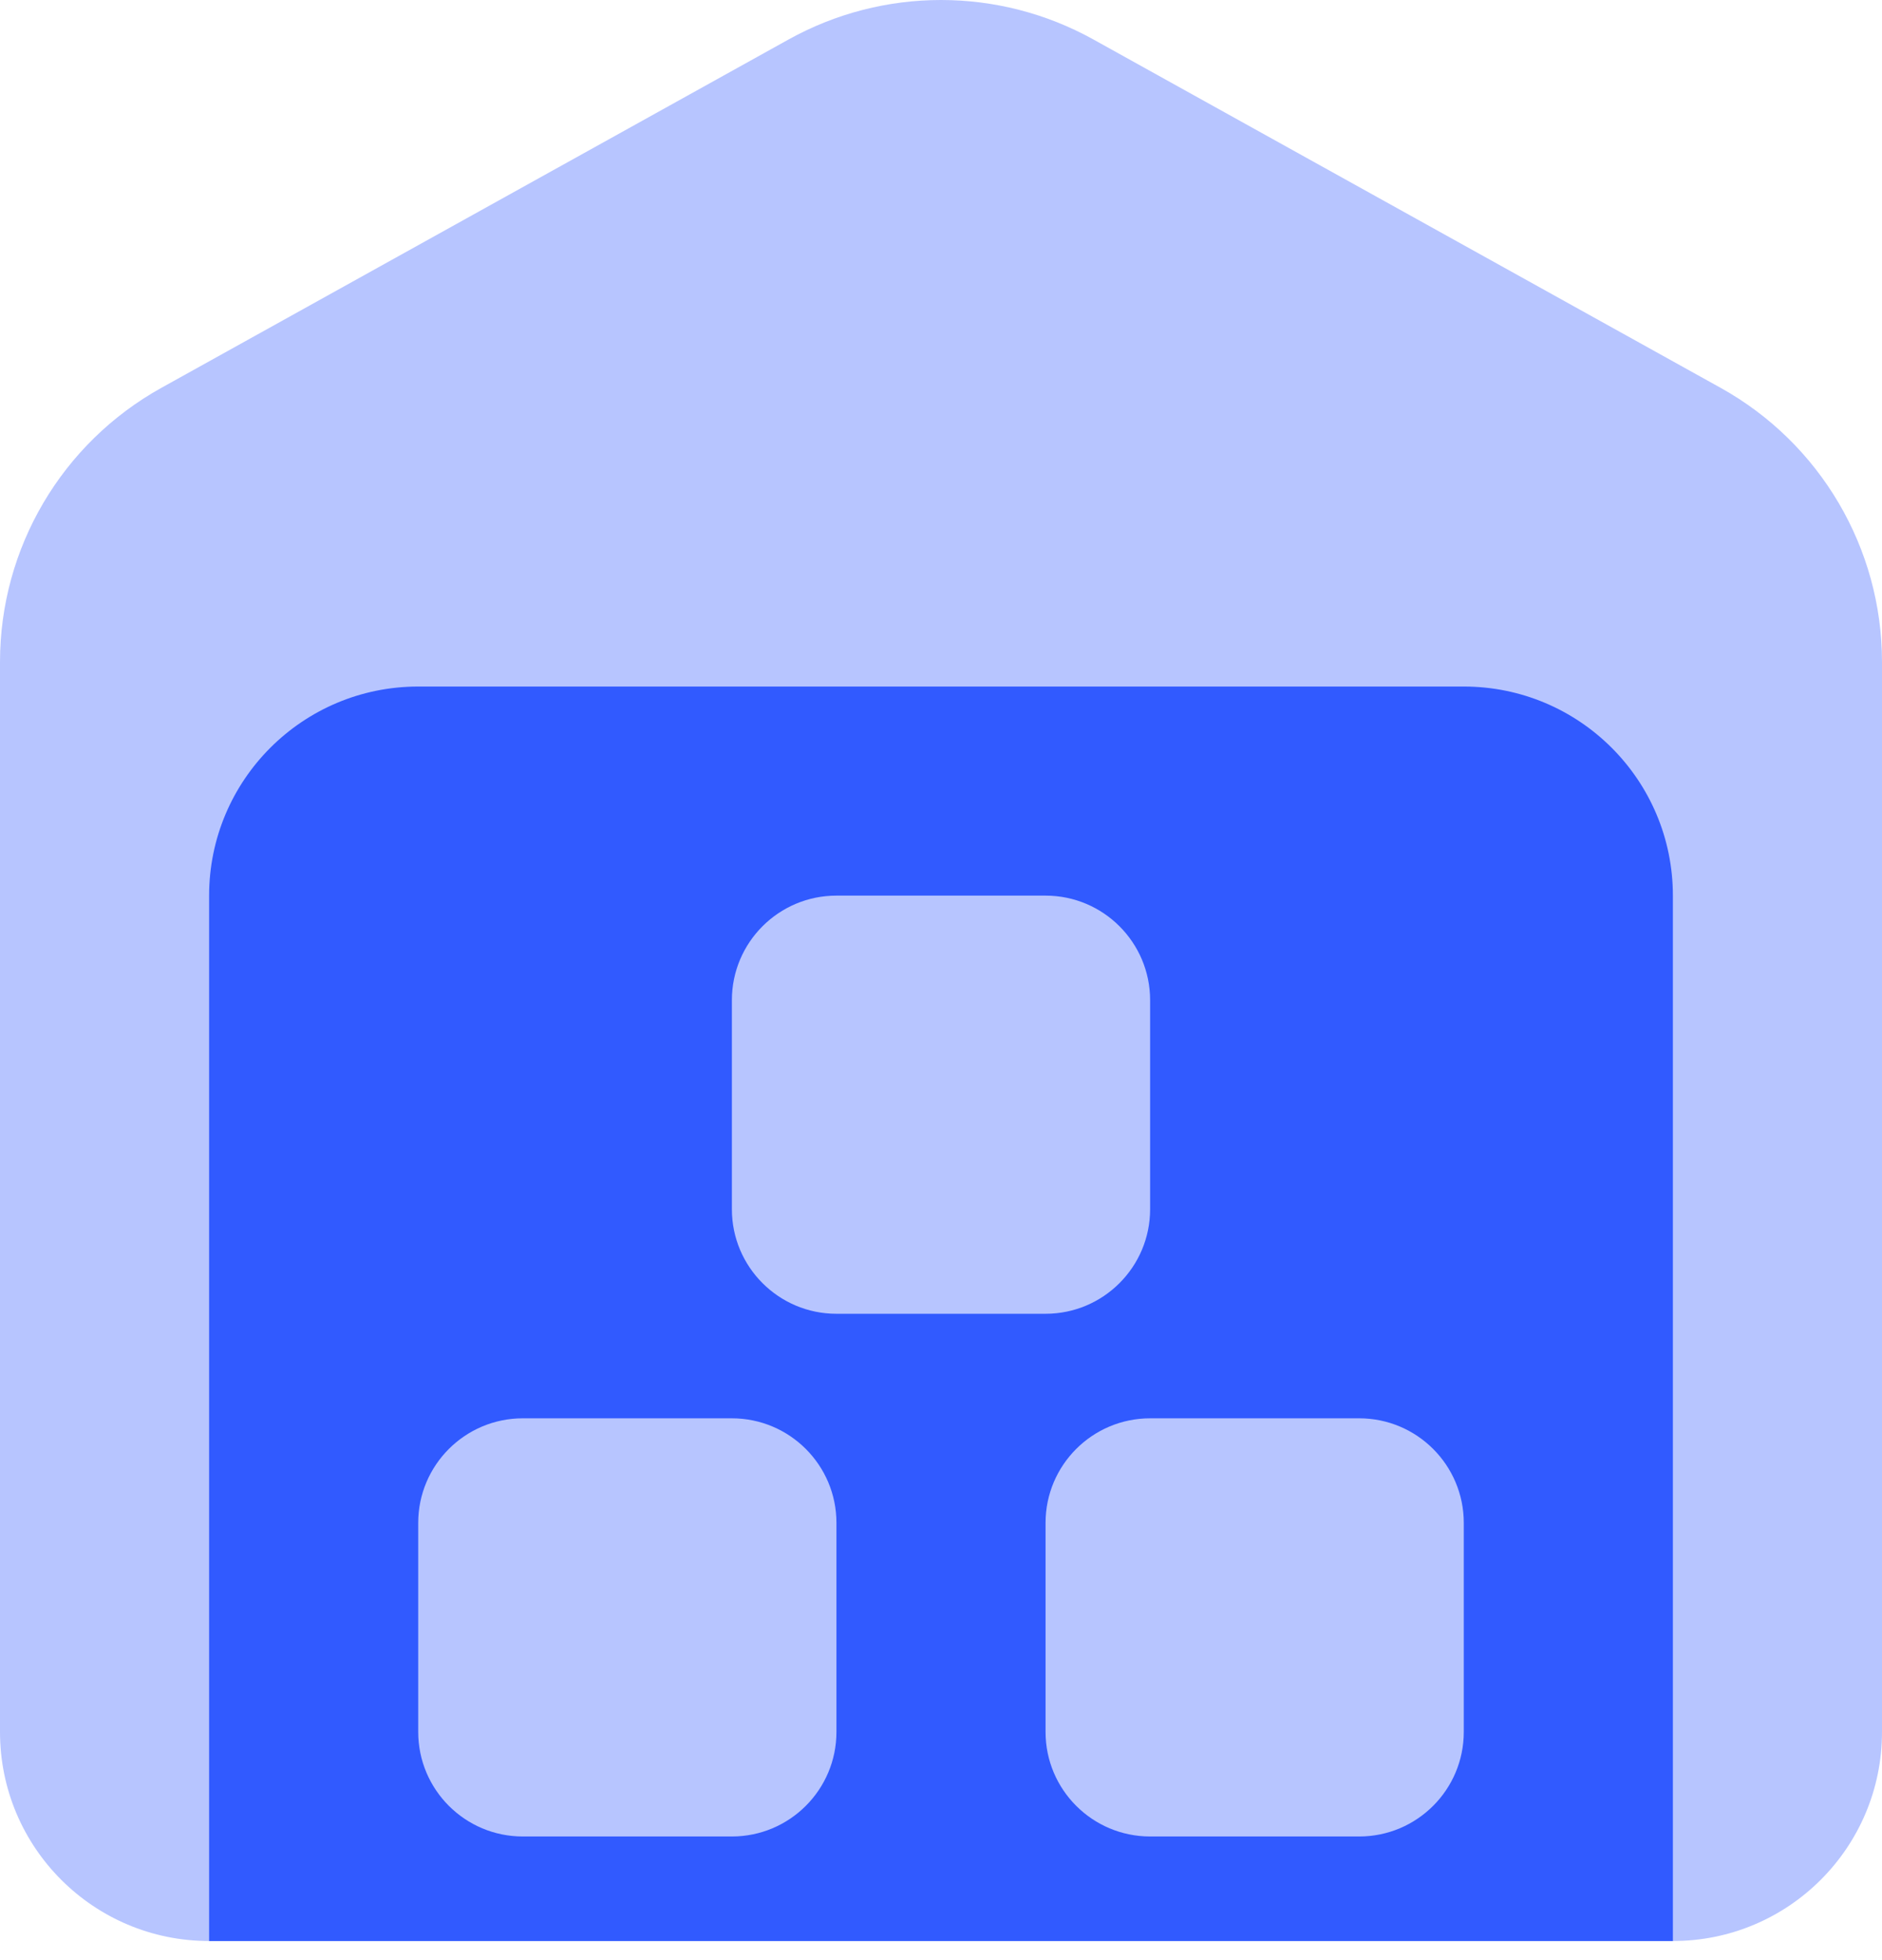 <?xml version="1.0" encoding="UTF-8"?>
<svg width="72px" height="75px" viewBox="0 0 72 75" version="1.1" xmlns="http://www.w3.org/2000/svg" xmlns:xlink="http://www.w3.org/1999/xlink">
    <title>icons8-warehouse</title>
    <g id="Pages" stroke="none" stroke-width="1" fill="none" fill-rule="evenodd">
        <g id="Artboard-Copy-169" transform="translate(-881, -929)" fill="#315AFF" fill-rule="nonzero">
            <g id="icons8-warehouse" transform="translate(881, 929)">
                <path d="M64,74.269 L8,74.269 C3.58,74.269 0,70.689 0,66.269 L0,25.329 C0,20.969 2.364,16.957 6.172,14.841 L30.172,1.509 C33.796,-0.503 38.204,-0.503 41.828,1.509 L65.828,14.841 C69.636,16.957 72,20.973 72,25.329 L72,66.269 C72,70.689 68.42,74.269 64,74.269 Z" id="Path" opacity="0.35"></path>
                <path d="M64,34.269 L64,74.269 L8,74.269 L8,34.269 C8,29.849 11.58,26.269 16,26.269 L56,26.269 C60.42,26.269 64,29.849 64,34.269 Z M32,66.269 L32,58.269 C32,56.061 30.208,54.269 28,54.269 L20,54.269 C17.792,54.269 16,56.061 16,58.269 L16,66.269 C16,68.477 17.792,70.269 20,70.269 L28,70.269 C30.208,70.269 32,68.477 32,66.269 Z M44,46.269 L44,38.269 C44,36.061 42.208,34.269 40,34.269 L32,34.269 C29.792,34.269 28,36.061 28,38.269 L28,46.269 C28,48.477 29.792,50.269 32,50.269 L40,50.269 C42.208,50.269 44,48.477 44,46.269 Z M56,66.269 L56,58.269 C56,56.061 54.208,54.269 52,54.269 L44,54.269 C41.792,54.269 40,56.061 40,58.269 L40,66.269 C40,68.477 41.792,70.269 44,70.269 L52,70.269 C54.208,70.269 56,68.477 56,66.269 Z" id="Shape"></path>
            </g>
        </g>
    </g>
</svg>
